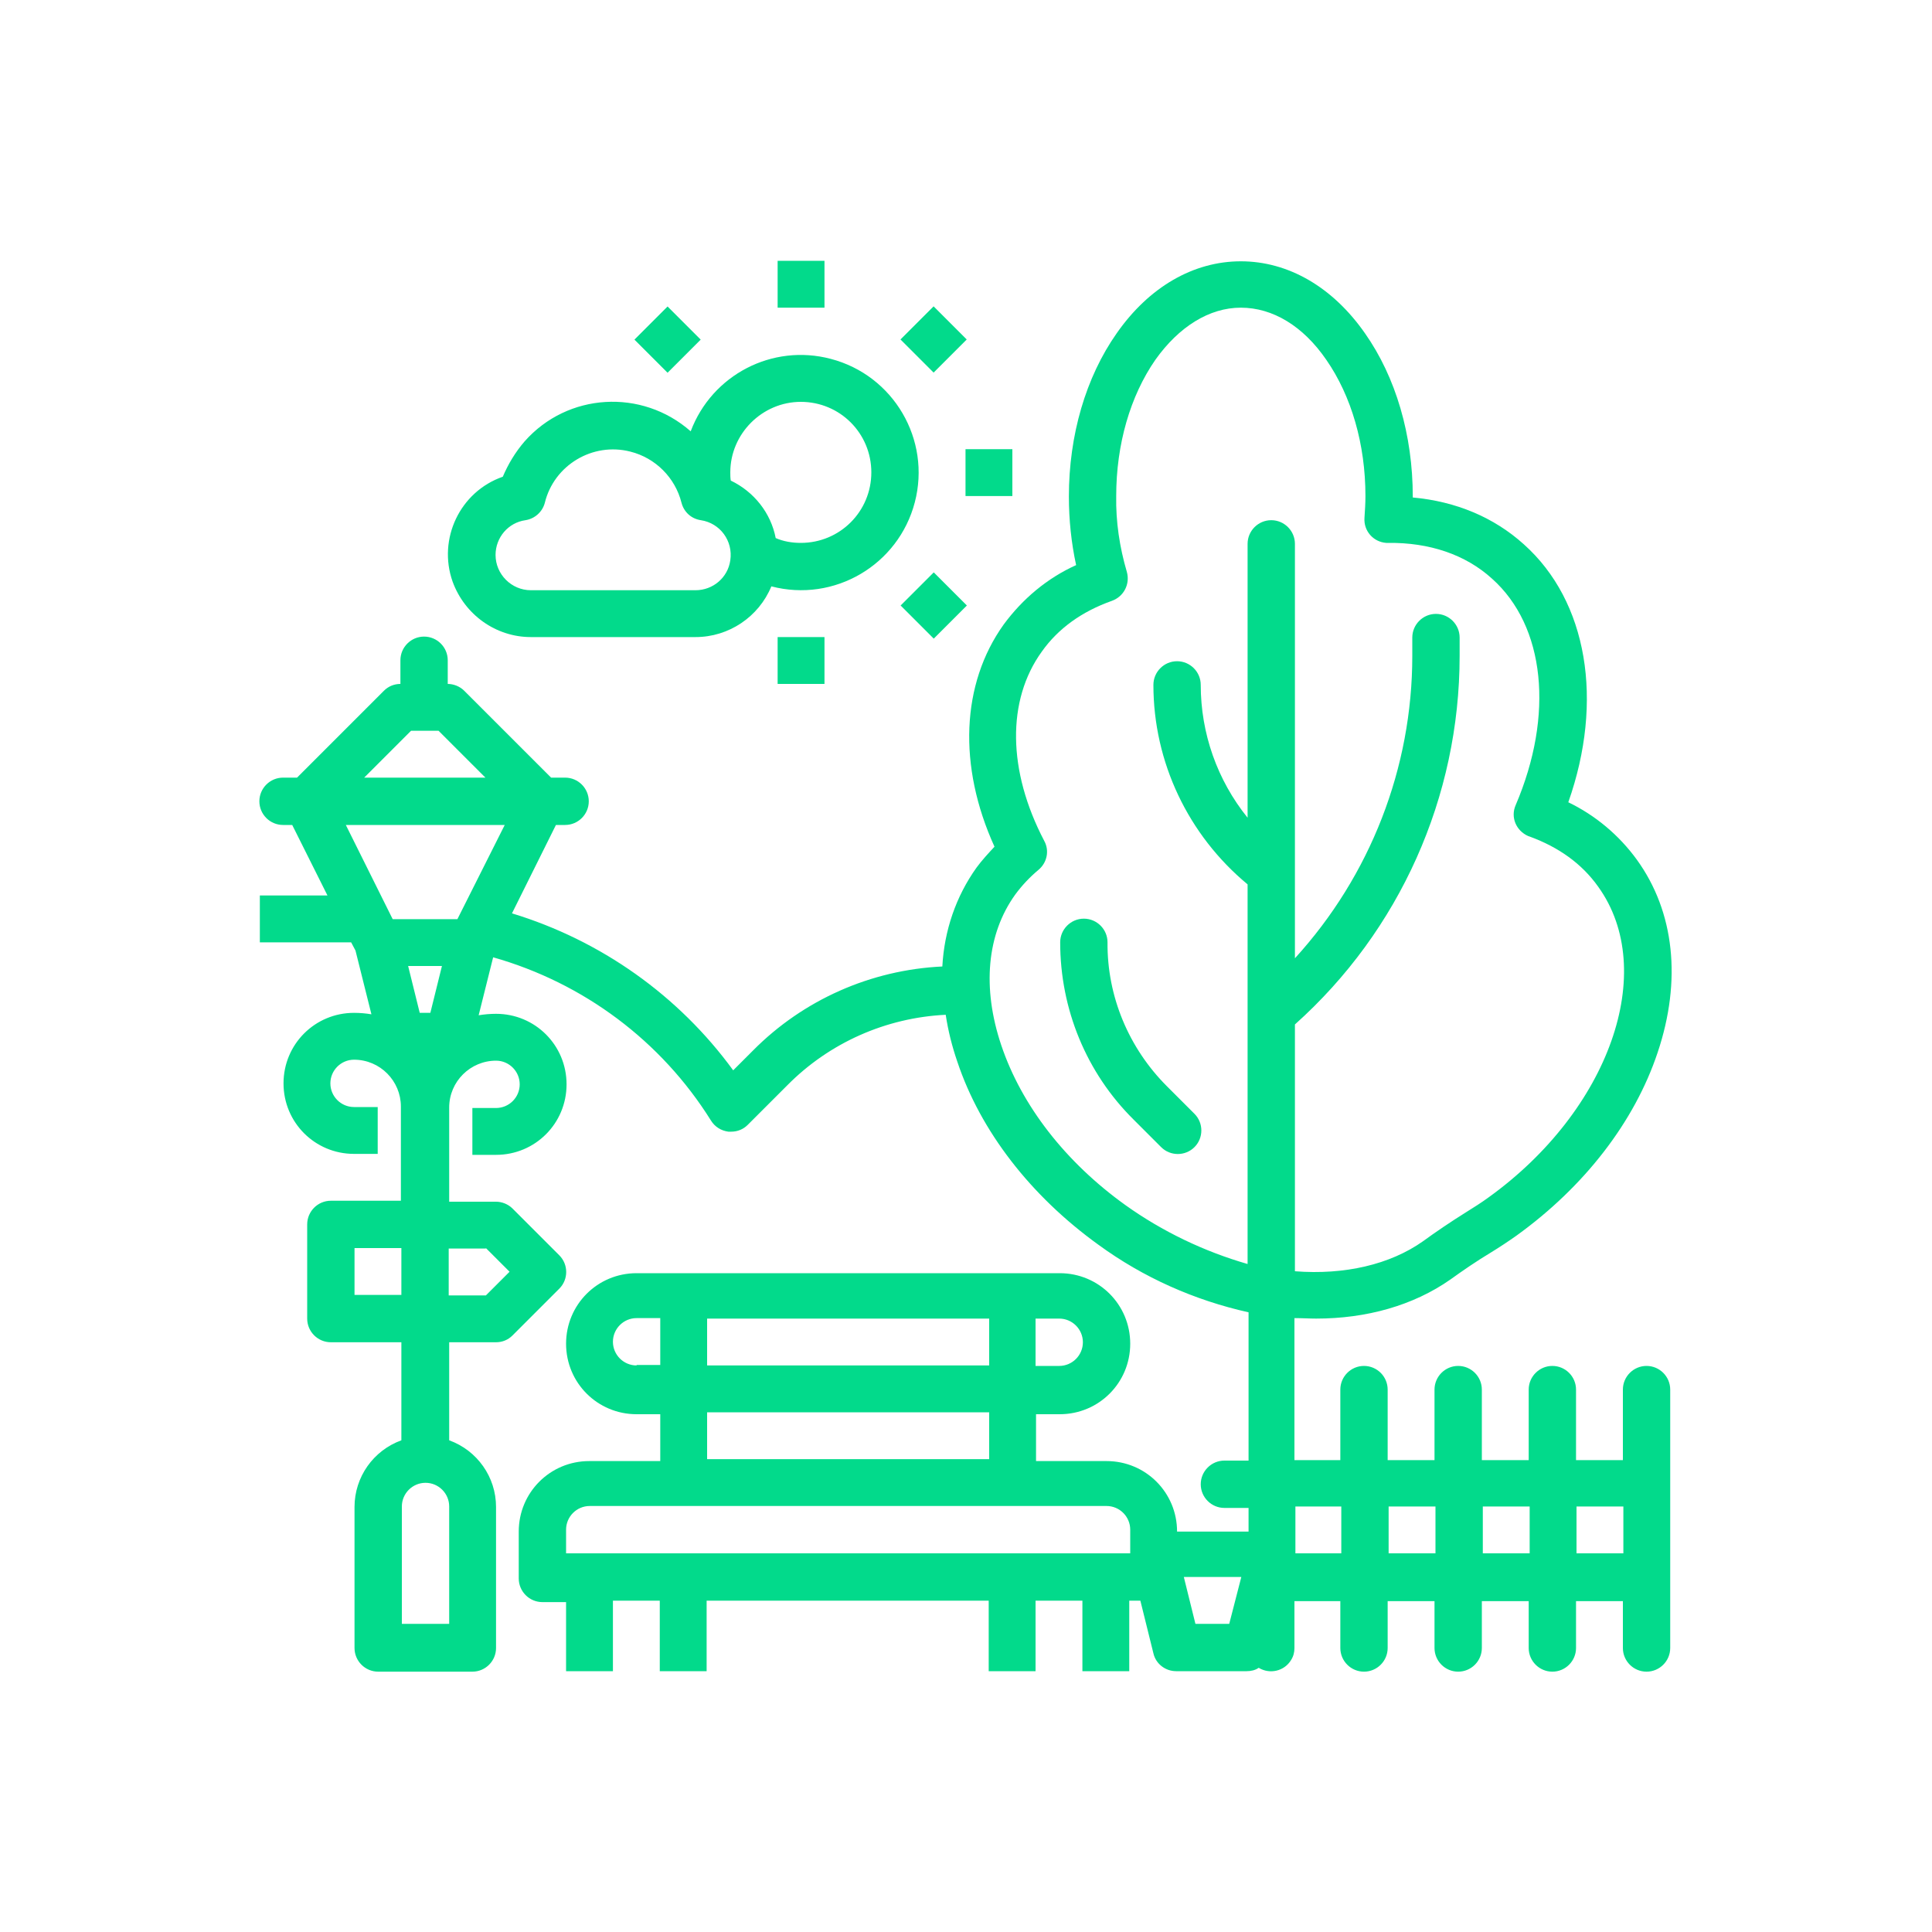 <svg xmlns="http://www.w3.org/2000/svg" xmlns:xlink="http://www.w3.org/1999/xlink" id="Layer_1" x="0px" y="0px" viewBox="0 0 400 400" style="enable-background:new 0 0 400 400;" xml:space="preserve">
<style type="text/css">
	.st0{fill:#02DA8B;}
</style>
<g id="outline">
	<path class="st0" d="M272.5,273c10.4,0,20.1-2.7,27.8-8.1c2.5-1.8,5.4-3.8,8.4-5.6c1.8-1.1,3.6-2.3,5.3-3.5   c14-10.1,24.4-23.5,29.2-37.9c5-14.9,3.5-29.1-4.3-39.9l0,0c-3.7-5.1-8.6-9.2-14.2-11.9c7.4-21,4-41.6-9.2-53.4   c-6.2-5.6-14.1-8.9-23-9.7c0-0.1,0-0.1,0-0.2c0-12.7-3.5-24.7-9.9-33.8c-6.7-9.6-15.9-14.9-25.7-14.9c-9.8,0-19,5.3-25.7,14.9   c-6.4,9.1-9.9,21.1-9.9,33.8c0,4.8,0.5,9.6,1.5,14.2c-6,2.7-11.1,7-15,12.3c-8.8,12.3-9.5,29.3-1.9,46c-1.3,1.4-2.6,2.8-3.7,4.3   c-4.3,6-6.7,13.1-7.1,20.5c-14.8,0.7-28.8,6.9-39.2,17.4l-4.1,4.1c-11.3-15.5-27.4-26.9-45.8-32.5l9.1-18.3h1.9   c2.7,0,4.9-2.2,4.9-4.9s-2.2-4.9-4.9-4.9h-2.9l-18-18c-0.9-0.9-2.2-1.4-3.4-1.4v-4.9c0-2.7-2.2-4.9-4.9-4.9s-4.9,2.2-4.9,4.9v4.9   c-1.3,0-2.5,0.5-3.4,1.4l-18,18h-2.9c-2.7,0-4.9,2.2-4.9,4.9s2.2,4.9,4.9,4.9h1.9l7.3,14.6h-14v9.7h18.9l0.9,1.7l3.3,13.2   c-1.2-0.2-2.4-0.3-3.6-0.3c-8.1,0-14.6,6.5-14.6,14.6c0,8.1,6.5,14.6,14.6,14.6h4.9v-9.7h-4.9c-2.7,0-4.9-2.2-4.9-4.9   s2.2-4.9,4.9-4.9c5.4,0,9.7,4.4,9.7,9.7v19.5H68.5c-2.7,0-4.9,2.2-4.9,4.9V273c0,2.7,2.2,4.9,4.9,4.9h14.6v20.3   c-5.8,2.1-9.7,7.6-9.7,13.8v29.2c0,2.7,2.2,4.9,4.9,4.9h19.5c2.7,0,4.9-2.2,4.9-4.9v-29.2c0-6.2-3.9-11.7-9.7-13.8v-20.3h9.7   c1.3,0,2.5-0.5,3.4-1.4l9.7-9.7c1.9-1.9,1.9-5,0-6.9c0,0,0,0,0,0l-9.7-9.7c-0.9-0.9-2.2-1.4-3.4-1.4h-9.7v-19.5   c0-5.4,4.4-9.7,9.7-9.7c2.7,0,4.9,2.2,4.9,4.9s-2.2,4.9-4.9,4.9h-4.9v9.7h4.9c8.1,0,14.6-6.5,14.6-14.6c0-8.1-6.5-14.6-14.6-14.6   c-1.2,0-2.4,0.1-3.6,0.3l3-12c18.7,5.3,34.8,17.3,45.1,33.8c0.8,1.3,2.1,2.1,3.6,2.3c0.2,0,0.4,0,0.6,0c1.3,0,2.5-0.5,3.4-1.4   l8.2-8.2c8.7-8.8,20.4-14,32.8-14.6c0.5,3.3,1.3,6.5,2.4,9.7c4.8,14.4,15.2,27.8,29.2,37.9c9.3,6.8,19.9,11.5,31.1,14v30.7h-5   c-2.7,0-4.9,2.2-4.9,4.9s2.2,4.9,4.9,4.9h5v4.9h-14.8c0-8.1-6.5-14.6-14.6-14.6h-14.6v-9.7h4.9c8.1,0,14.6-6.5,14.6-14.6   s-6.5-14.6-14.6-14.6h-87.6c-8.1,0-14.6,6.5-14.6,14.6s6.5,14.6,14.6,14.6h4.9v9.7H122c-8.1,0-14.6,6.5-14.6,14.6v9.7   c0,2.7,2.2,4.9,4.9,4.9h4.9V346h9.7v-14.6h9.7V346h9.7v-14.6h58.4V346h9.7v-14.6h9.7V346h9.7v-14.6h2.3l2.7,10.9   c0.5,2.2,2.5,3.7,4.7,3.7h14.6c0.9,0,1.8-0.2,2.5-0.7c2.3,1.4,5.3,0.7,6.7-1.6c0.5-0.8,0.7-1.6,0.7-2.5v-9.7h9.5v9.7   c0,2.7,2.2,4.9,4.9,4.9s4.9-2.2,4.9-4.9v-9.7h9.7v9.7c0,2.7,2.2,4.9,4.9,4.9s4.9-2.2,4.9-4.9v-9.7h9.7v9.7c0,2.7,2.2,4.9,4.9,4.9   c2.7,0,4.9-2.2,4.9-4.9v-9.7h9.7v9.7c0,2.7,2.2,4.9,4.9,4.9s4.9-2.2,4.9-4.9v-53.5c0-2.7-2.2-4.9-4.9-4.9s-4.9,2.2-4.9,4.9v14.6   h-9.7v-14.6c0-2.7-2.2-4.9-4.9-4.9c-2.7,0-4.9,2.2-4.9,4.9v14.6h-9.7v-14.6c0-2.7-2.2-4.9-4.9-4.9s-4.9,2.2-4.9,4.9v14.6h-9.7   v-14.6c0-2.7-2.2-4.9-4.9-4.9s-4.9,2.2-4.9,4.9v14.6h-9.5v-29.4C269.7,272.9,271.1,273,272.5,273z M92.9,336.2h-9.7v-24.3   c0-2.7,2.2-4.9,4.9-4.9s4.9,2.2,4.9,4.9V336.2z M73.4,268.1v-9.7h9.7v9.7H73.4z M100.6,258.4l4.9,4.9l-4.9,4.9h-7.7v-9.7H100.6z    M86.9,209.7l-2.4-9.7h7l-2.4,9.7H86.9z M94.7,190.3H81.3l-9.7-19.5h32.9L94.7,190.3z M85.1,151.3h5.7l9.7,9.7H75.4L85.1,151.3z    M224.2,277.9c0,2.7-2.2,4.9-4.9,4.9h-4.9V273h4.9C222,273,224.2,275.2,224.2,277.9z M204.8,282.7h-58.4V273h58.4V282.7z    M131.8,282.7c-2.7,0-4.9-2.2-4.9-4.9s2.2-4.9,4.9-4.9h4.9v9.7H131.8z M146.4,292.4h58.4v9.7h-58.4V292.4z M234,321.6H117.2v-4.9   c0-2.7,2.2-4.9,4.9-4.9h107c2.7,0,4.9,2.2,4.9,4.9V321.6z M254.5,336.2h-7l-2.4-9.7h11.9L254.5,336.2z M336.1,311.9v9.7h-9.7v-9.7   H336.1z M316.7,311.9v9.7h-9.7v-9.7H316.7z M297.2,311.9v9.7h-9.7v-9.7H297.2z M277.7,311.9v9.7h-9.5v-9.7H277.7z M233,249.5   c-12.4-8.9-21.5-20.6-25.7-33.1c-4-11.9-3-23,2.9-31.2c1.4-1.9,3-3.6,4.8-5.1c1.8-1.5,2.3-4,1.2-6c-7.6-14.5-7.8-29.1-0.5-39.2   c3.4-4.8,8.3-8.3,14.5-10.5c2.5-0.9,3.8-3.5,3.1-6c-1.5-5.1-2.3-10.4-2.2-15.7c0-10.7,2.9-20.7,8.1-28.2   c4.9-6.9,11.2-10.8,17.7-10.8c6.6,0,12.9,3.8,17.7,10.8c5.2,7.5,8.1,17.5,8.1,28.2c0,1.5-0.1,3-0.2,4.5c-0.2,2.7,1.8,5,4.5,5.2   c0.1,0,0.3,0,0.4,0c8.5-0.1,16,2.4,21.5,7.4c11,9.8,12.9,28.2,4.9,46.9c-1.1,2.5,0.1,5.3,2.6,6.4c0.1,0,0.2,0.1,0.3,0.1   c6,2.2,10.8,5.6,14.2,10.4c12.5,17.4,2.3,46.3-22.7,64.3c-1.5,1.1-3.1,2.1-4.7,3.1c-3.2,2-6.3,4.1-8.9,6c-6.8,4.8-16.2,7-26.5,6.2   v-51.1c21.7-19.4,34.1-47.1,34.1-76.3v-3.8c0-2.7-2.2-4.9-4.9-4.9s-4.9,2.2-4.9,4.9v3.8c0,23.2-8.7,45.5-24.3,62.6v-85.8   c0-2.7-2.2-4.9-4.9-4.9s-4.9,2.2-4.9,4.9v56.7c-6.3-7.8-9.7-17.5-9.7-27.5c0-2.7-2.2-4.9-4.9-4.9s-4.9,2.2-4.9,4.9   c0,16,7.2,31.1,19.5,41.3v78.6C249.3,259.1,240.7,255,233,249.5z"></path>
	<path class="st0" d="M241.6,224.9c-7.9-7.9-12.4-18.6-12.3-29.8c0-2.7-2.2-4.9-4.9-4.9s-4.9,2.2-4.9,4.9c0,13.8,5.4,27,15.2,36.7   l5.7,5.7c1.9,1.9,5,1.9,6.9,0c1.9-1.9,1.9-5,0-6.9c0,0,0,0,0,0L241.6,224.9z"></path>
	<rect x="161" y="54" class="st0" width="9.7" height="9.7"></rect>
	
		<rect x="133.4" y="65.4" transform="matrix(0.707 -0.707 0.707 0.707 -9.197 118.39)" class="st0" width="9.7" height="9.7"></rect>
	<rect x="161" y="131.9" class="st0" width="9.7" height="9.7"></rect>
	
		<rect x="188.5" y="120.5" transform="matrix(0.707 -0.707 0.707 0.707 -31.999 173.44)" class="st0" width="9.7" height="9.7"></rect>
	<rect x="199.9" y="93" class="st0" width="9.7" height="9.7"></rect>
	
		<rect x="188.5" y="65.4" transform="matrix(0.707 -0.707 0.707 0.707 6.927 157.316)" class="st0" width="9.7" height="9.7"></rect>
	<path class="st0" d="M109.9,131.9h34.1c6.9,0,13.1-4.2,15.7-10.5c13,3.4,26.3-4.4,29.7-17.4S185,77.7,172,74.3   c-12.1-3.2-24.6,3.3-29,15c-10.1-8.9-25.5-8-34.4,2.1c-1.9,2.2-3.4,4.7-4.5,7.3c-8.9,3.1-13.5,12.9-10.4,21.7   C96.2,127.3,102.7,131.9,109.9,131.9z M165.8,83.2c8.1,0,14.6,6.5,14.6,14.6c0,8.1-6.5,14.6-14.6,14.6c-1.8,0-3.6-0.3-5.2-1   c-1-5.2-4.5-9.6-9.3-11.9c-0.1-0.6-0.1-1.1-0.1-1.7C151.2,89.8,157.8,83.2,165.8,83.2z M108.8,107.7c1.9-0.3,3.5-1.7,4-3.6   c1.9-7.8,9.9-12.6,17.7-10.6c5.2,1.3,9.3,5.4,10.6,10.6c0.5,1.9,2,3.3,4,3.6c4,0.6,6.7,4.3,6.1,8.3c-0.5,3.6-3.6,6.2-7.2,6.2h-34.1   c-4,0-7.3-3.3-7.3-7.3C102.6,111.3,105.2,108.2,108.8,107.7z"></path>
</g>
</svg>